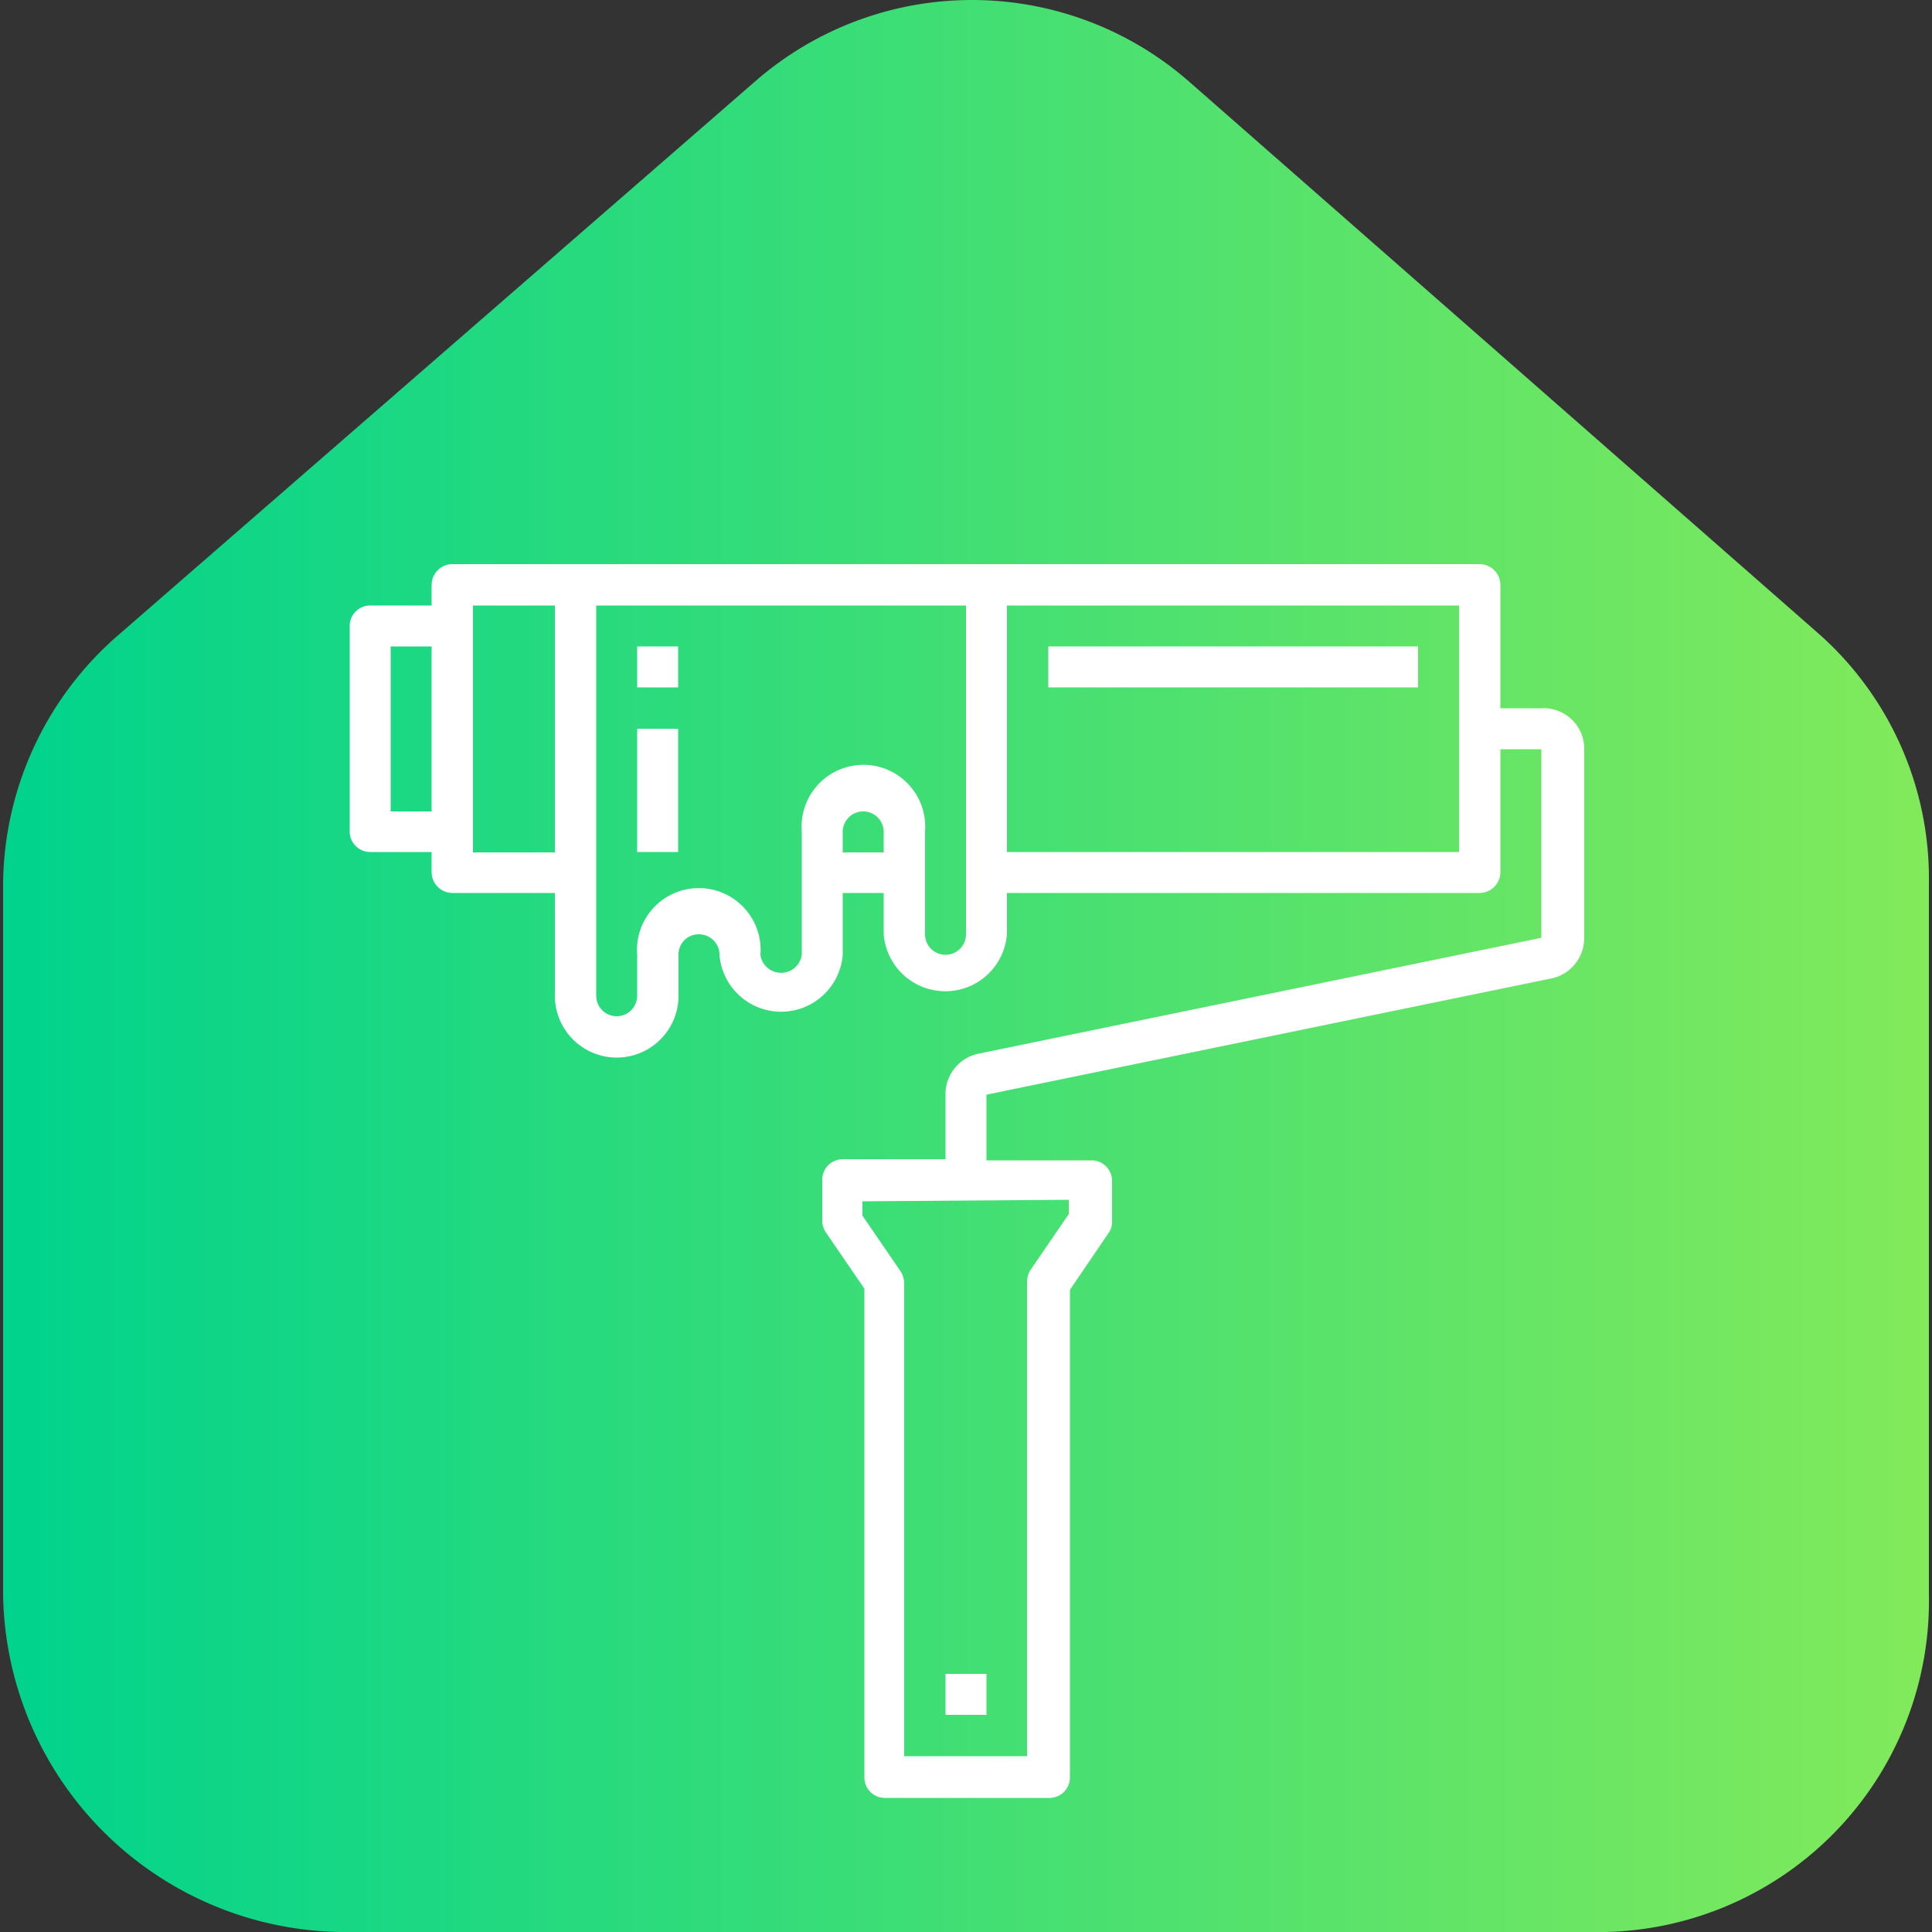 <?xml version="1.0" encoding="UTF-8"?>
<svg xmlns="http://www.w3.org/2000/svg" xmlns:xlink="http://www.w3.org/1999/xlink" id="Layer_1" data-name="Layer 1" viewBox="0 0 50 50">
  <rect x="0" y="0" width="50" height="50" fill="#333333" stroke="none"/>
  <defs>
    <style>.cls-1{fill:url(#linear-gradient);}.cls-2{fill:#fff;}</style>
    <linearGradient id="linear-gradient" x1="0.08" y1="25" x2="49.92" y2="25" gradientUnits="userSpaceOnUse">
      <stop offset="0" stop-color="#00d38d"></stop>
      <stop offset="1" stop-color="#82ea5b"></stop>
    </linearGradient>
  </defs>
  <path class="cls-1" d="M47.09,16.42,30.76,2.1a8.53,8.53,0,0,0-11.21,0L3.08,16.42a8.62,8.62,0,0,0-3,6.42V41.27A8.87,8.87,0,0,0,8.8,50H41.57a8.57,8.57,0,0,0,8.35-8.73V22.84A8.46,8.46,0,0,0,47.09,16.42Z"></path>
  <path class="cls-2" d="M39.89,18.33H38.83V15.14a.54.54,0,0,0-.54-.54H11.71a.54.54,0,0,0-.54.54v.53H9.58a.53.53,0,0,0-.53.53v5.32a.53.53,0,0,0,.53.53h1.59v.53a.54.54,0,0,0,.54.53h2.65v2.66a1.6,1.6,0,1,0,3.2,0V24.71a.52.52,0,0,1,.53-.53.53.53,0,0,1,.53.53,1.6,1.6,0,0,0,3.19,0v-1.6h1.06v1.07a1.6,1.6,0,0,0,3.19,0V23.11H38.29a.54.54,0,0,0,.54-.53V19.39h1.06v4.88l-14.57,3a1.07,1.07,0,0,0-.85,1V30H21.81a.53.53,0,0,0-.53.53v1.06a.53.53,0,0,0,.09.3l1,1.46V46a.53.53,0,0,0,.53.53h4.26a.53.53,0,0,0,.53-.53V33.38l1-1.47a.48.48,0,0,0,.09-.29V30.56a.53.53,0,0,0-.53-.53H25.53v-1.7l14.58-3A1.07,1.07,0,0,0,41,24.27V19.39A1.05,1.05,0,0,0,39.89,18.33ZM11.17,21H10.11V16.73h1.06Zm3.19,1.06H12.24V15.67h2.12Zm8.51,0H21.81v-.53a.53.53,0,0,1,1.06,0ZM25,24.18a.53.53,0,0,1-.53.53.53.53,0,0,1-.53-.53V21.52a1.6,1.6,0,1,0-3.19,0v3.19a.54.54,0,0,1-1.07,0,1.6,1.6,0,1,0-3.19,0v1.06a.53.53,0,0,1-1.06,0V15.67H25Zm12.76-2.13H26.06V15.67h11.7Zm-10.1,9v.37l-1,1.46a.61.61,0,0,0-.08.3V45.45H23.4V33.22a.61.61,0,0,0-.08-.3l-1-1.46v-.37Z"></path>
  <rect class="cls-2" x="24.47" y="43.32" width="1.06" height="1.06"></rect>
  <rect class="cls-2" x="16.49" y="16.73" width="1.06" height="1.06"></rect>
  <rect class="cls-2" x="16.49" y="18.86" width="1.06" height="3.19"></rect>
  <rect class="cls-2" x="27.13" y="16.73" width="9.57" height="1.06"></rect>
</svg>
